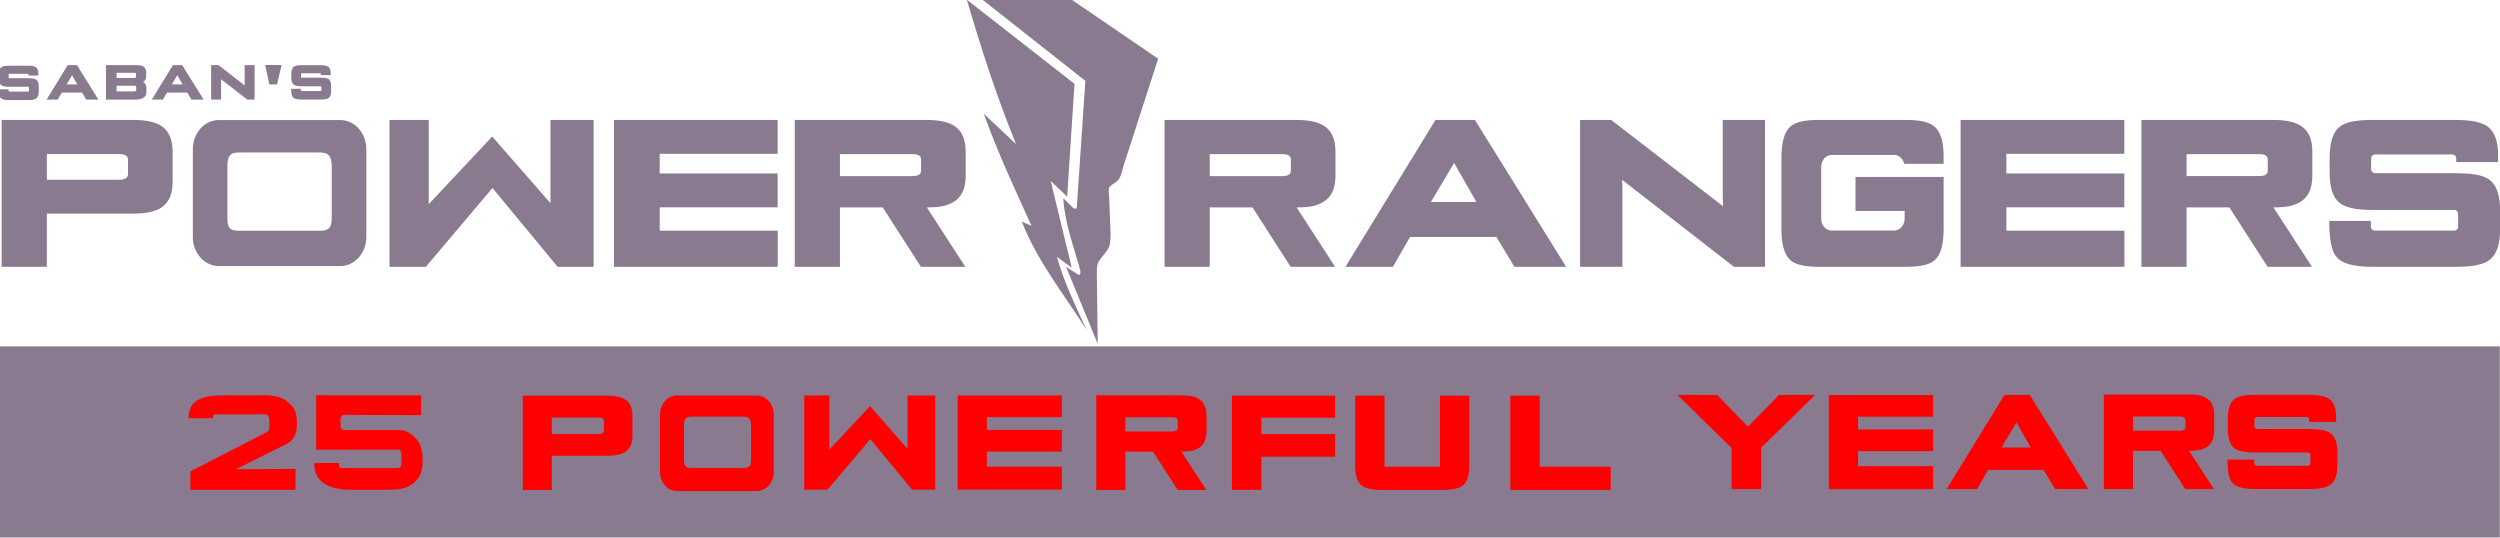<?xml version="1.0" encoding="UTF-8" standalone="no"?>
<!-- Created with Inkscape (http://www.inkscape.org/) -->

<svg xmlns:dc="http://purl.org/dc/elements/1.1/" xmlns:cc="http://creativecommons.org/ns#" xmlns:rdf="http://www.w3.org/1999/02/22-rdf-syntax-ns#" xmlns:svg="http://www.w3.org/2000/svg" xmlns="http://www.w3.org/2000/svg" xmlns:sodipodi="http://sodipodi.sourceforge.net/DTD/sodipodi-0.dtd" xmlns:inkscape="http://www.inkscape.org/namespaces/inkscape" width="1000" height="215" id="svg2" version="1.1" inkscape:version="0.48.5 r10040" sodipodi:docname="Power Rangers 25th Anniversary Logo.svg">
  <defs id="defs4" />
  <sodipodi:namedview id="base" pagecolor="#ffffff" bordercolor="#666666" borderopacity="1.0" inkscape:pageopacity="0.0" inkscape:pageshadow="2" inkscape:zoom="0.70710678" inkscape:cx="354.12736" inkscape:cy="57.732163" inkscape:document-units="px" inkscape:current-layer="layer1" showgrid="false" fit-margin-top="0" fit-margin-left="0" fit-margin-right="0" fit-margin-bottom="0" inkscape:window-width="1366" inkscape:window-height="706" inkscape:window-x="-8" inkscape:window-y="-8" inkscape:window-maximized="1" inkscape:object-paths="false" />
  <g inkscape:label="Layer 1" inkscape:groupmode="layer" id="layer1" transform="translate(1785.171,-492.294)">
    <g id="g3000" transform="matrix(1.018,0,0,1.018,122.432,50.655)" />
    <g id="text3017" style="font-size:13.8px;font-style:normal;font-weight:bold;text-align:start;text-anchor:start;fill:black;font-family:BankGothicLH" transform="matrix(1.018,0,0,1.018,-1241.207,619.34)" />
    <g id="text3021" style="font-size:13.8px;font-style:normal;font-weight:bold;text-align:start;text-anchor:start;fill:black;font-family:BankGothicLH" transform="matrix(1.018,0,0,1.018,-1241.207,619.34)" />
    <g id="text3023" style="font-size:13.8px;font-style:normal;font-weight:bold;text-align:start;text-anchor:start;fill:black;font-family:BankGothicLH" transform="matrix(1.018,0,0,1.018,-1241.207,619.34)" />
    <g style="font-size:13.8px;font-style:normal;font-weight:bold;text-align:start;text-anchor:start;fill:#897a8f;fill-opacity:1;font-family:BankGothicLH" id="g3120" transform="matrix(12.499,0,0,12.499,-4401.217,528.116)" />
    <g id="text3027" style="font-size:13.8px;font-style:normal;font-weight:bold;text-align:start;text-anchor:start;fill:black;font-family:BankGothicLH" transform="matrix(1.018,0,0,1.018,-1241.207,619.34)" />
    <g id="text3115" style="font-size:30px;font-style:normal;font-weight:bold;text-align:start;text-anchor:start;fill:black;font-family:BankGothicLH" transform="translate(-1589.103,902.656)" />
    <g id="g3320" />
    <g id="text3117" style="font-size:30px;font-style:normal;font-weight:bold;text-align:start;text-anchor:start;fill:black;font-family:BankGothicLH" transform="translate(-1589.103,902.656)">
      <g id="g3382" style="fill:black" />
    </g>
    <g id="text3119" style="font-size:30px;font-style:normal;font-weight:bold;text-align:start;text-anchor:start;fill:black;font-family:BankGothicLH" transform="translate(-1589.103,902.656)" />
    <g style="fill:red" id="g3371" transform="matrix(2.446,0,0,2.435,1853.53,-1576.421)" />
    <g id="g3496">
      <g transform="matrix(0.675,0,0,0.672,-691.623,77.409)" id="g3395" style="fill:#897a8f;fill-opacity:1">
        <path transform="matrix(12.274,0,0,12.274,-4442.096,468.854)" inkscape:connector-curvature="0" id="path3071" style="font-size:13.8px;font-style:normal;font-weight:bold;text-align:start;text-anchor:start;fill:#897a8f;fill-opacity:1;font-family:BankGothicLH" d="m 305.532,25.04 -2.498,0 -0.869,-1.449 -4.168,0 -0.828,1.449 -2.291,0 4.347,-7.121 1.904,0 z m -4.333,-3.146 -1.076,-1.891 -1.118,1.891 z" />
        <path transform="matrix(12.274,0,0,12.274,-4442.096,468.854)" inkscape:connector-curvature="0" id="path3073" style="font-size:13.8px;font-style:normal;font-weight:bold;text-align:start;text-anchor:start;fill:#897a8f;fill-opacity:1;font-family:BankGothicLH" d="m 315.135,25.04 -1.504,0 -5.313,-4.154 c -0.018,-0.009 -0.046,-0.028 -0.083,-0.055 0.009,0.11 0.014,0.202 0.014,0.276 l 0,3.933 -2.043,0 0,-7.121 1.504,0 5.092,3.947 c 0.065,0.055 0.166,0.134 0.304,0.235 -10e-6,-0.046 -10e-6,-0.115 0,-0.207 -0.009,-0.101 -0.014,-0.175 -0.014,-0.221 l 0,-3.754 2.043,0 z" />
        <path style="font-size:13.8px;font-style:normal;font-weight:bold;text-align:start;text-anchor:start;fill:#897a8f;fill-opacity:1;font-family:BankGothicLH" d="m -542.585,688.777 c -8.157,10e-5 -13.696,1.323 -16.644,4.031 -3.437,3.164 -5.167,9.281 -5.167,18.312 l 0,42.719 c 0,9.032 1.73,15.149 5.167,18.312 2.948,2.709 8.487,4.031 16.644,4.031 l 52.488,0 c 8.154,0 13.696,-1.323 16.644,-4.031 3.44,-3.163 5.167,-9.28 5.167,-18.312 l 0,-31.125 -52.216,-0.031 0,20.25 29.1,0 0,4.562 c 0,3.947 -2.765,7.125 -6.201,7.125 l -37.041,0 c -3.435,0 -6.201,-3.178 -6.201,-7.125 l 0,-30.75 c 0,-3.947 2.765,-7.125 6.201,-7.125 l 37.041,0 c 2.869,0 5.242,2.22 5.956,5.25 l 23.361,0 0,-4.531 c -1.1e-4,-8.581 -1.777,-14.461 -5.412,-17.625 -3.047,-2.595 -8.539,-3.937 -16.399,-3.937 z" id="path3075" inkscape:connector-curvature="0" sodipodi:nodetypes="ccsscssccccccssssssscccccc" />
        <path transform="translate(4.4426527e-5,0)" inkscape:connector-curvature="0" id="path3081" d="m -214.441,688.777 c -9.373,10e-5 -15.738,1.323 -19.125,4.031 -3.953,3.164 -5.969,9.281 -5.969,18.312 l 0,8.969 c 0,9.032 2.016,15.075 5.969,18.125 3.387,2.709 9.752,4.125 19.125,4.125 l 1.594,0 44.312,0 2.844,0 c 1.273,0 2.281,1.039 2.281,2.312 l 0,7.719 c 0,1.273 -1.008,2.281 -2.281,2.281 l -47.156,0 c -1.273,0 -2.281,-1.008 -2.281,-2.281 l 0,-3.469 -24.656,0 c -1.2e-4,10.955 1.397,18.07 4.219,21.344 3.163,3.953 10.1,5.938 20.938,5.938 l 50.844,0 c 9.259,0 15.624,-1.396 19.125,-4.219 4.066,-3.163 6.125,-9.207 6.125,-18.125 l 0,-11.187 c -1.3e-4,-8.922 -2.059,-14.965 -6.125,-18.125 -2.435,-1.949 -6.476,-3.182 -12,-3.719 -2.529,-0.159 -6.181,-0.312 -8.25,-0.312 l -46.531,0 0,-0.031 -1.219,0 c -1.273,0 -2.313,-1.039 -2.313,-2.313 l 0,-6.531 c 0,-1.273 1.04,-2.281 2.313,-2.281 l 1.219,0 0,-0.031 42.156,0 0,0.031 2.437,0 c 1.273,0 2.313,1.008 2.313,2.281 l 0,2.219 24.812,0 0,-4.219 c -1.2e-4,-8.357 -2.178,-14.079 -6.469,-17.125 -3.612,-2.484 -9.817,-3.719 -18.625,-3.719 l -49.625,0 z" style="font-size:13.8px;font-style:normal;font-weight:bold;text-align:start;text-anchor:start;fill:#897a8f;fill-opacity:1;font-family:BankGothicLH" />
        <path inkscape:connector-curvature="0" id="path3167" style="font-size:13.8px;font-style:normal;font-weight:bold;text-align:start;text-anchor:start;fill:#897a8f;fill-opacity:1;font-family:BankGothicLH" d="m 295.818,25.04 -2.144,0 -1.842,-2.879 -2.068,0 0,2.879 -2.18,0 0,-7.121 6.376,0 c 0.607,7e-6 1.058,0.101 1.352,0.304 0.35,0.239 0.524,0.649 0.524,1.228 l 0,1.178 c 0,0.616 -0.198,1.039 -0.593,1.269 -0.294,0.175 -0.611,0.262 -1.283,0.262 z m -2.135,-4.661 0,-0.541 c 0,-0.175 -0.138,-0.262 -0.414,-0.262 l -3.505,0 0,1.066 3.505,0 c 0.276,4e-6 0.414,-0.087 0.414,-0.262 z" sodipodi:nodetypes="ccccccccccscccssccccs" transform="matrix(12.274,0,0,12.274,-4459.774,468.854)" />
        <path sodipodi:nodetypes="ccccccccccscccssccccs" d="m -250.014,776.187 -26.31,0 -22.614,-35.34 -25.386,0 0,35.34 -26.76,0 0,-87.398 78.254,0 c 7.454,8e-5 12.986,1.242 16.598,3.727 4.29,2.936 6.435,7.96 6.436,15.073 l 0,14.459 c 0,7.564 -2.428,12.757 -7.283,15.58 -3.612,2.147 -7.505,3.22 -15.747,3.22 z m -26.207,-57.214 0,-6.644 c 0,-2.143 -1.694,-3.215 -5.081,-3.215 l -43.022,0 0,13.08 43.022,0 c 3.387,5e-5 5.081,-1.073 5.081,-3.22 z" style="font-size:13.8px;font-style:normal;font-weight:bold;text-align:start;text-anchor:start;fill:#897a8f;fill-opacity:1;font-family:BankGothicLH" id="path3171" inkscape:connector-curvature="0" />
        <path d="m -361.171,776.187 -97.054,0 0,-87.398 97.002,0 0,20.154 -69.901,0 0,11.687 69.902,0 0,20.154 -69.902,0 0,13.889 69.953,0 z" style="font-size:13.8px;font-style:normal;font-weight:bold;text-align:start;text-anchor:start;fill:#897a8f;fill-opacity:1;font-family:BankGothicLH" id="path3238" inkscape:connector-curvature="0" sodipodi:nodetypes="ccccccccccccc" />
      </g>
      <g transform="matrix(0.675,0,0,0.672,-691.623,77.409)" id="g3211" style="fill:#897a8f;fill-opacity:1">
        <path inkscape:connector-curvature="0" id="path3059" style="font-size:13.8px;font-style:normal;font-weight:bold;text-align:start;text-anchor:start;fill:#897a8f;fill-opacity:1;font-family:BankGothicLH" d="m -1517.794,725.712 c -10e-5,7.116 -2.145,12.14 -6.435,15.073 -3.612,2.485 -9.144,3.727 -16.598,3.727 l -51.494,0 0,31.676 -26.76,0 0,-87.398 78.254,0 c 7.454,8e-5 12.986,1.242 16.598,3.727 4.29,2.936 6.435,7.96 6.435,15.073 z m -26.424,-4.74 0,-8.643 c -1e-4,-2.143 -1.694,-3.215 -5.081,-3.215 l -43.022,0 0,15.244 43.022,0 c 3.387,4e-5 5.081,-1.128 5.081,-3.386 z" />
        <path style="font-size:13.8px;font-style:normal;font-weight:bold;text-align:start;text-anchor:start;fill:#897a8f;fill-opacity:1;font-family:BankGothicLH" d="m -1109.094,491.844 0,87.406 21.531,0 39.469,-46.906 38.594,46.906 21.344,0 0,-87.406 -25.563,0 0,49.531 -0.031,0 -34.5,-39.656 -37.625,40.281 0,-50.156 z" transform="translate(-280.143,196.934)" id="path3063" inkscape:connector-curvature="0" sodipodi:nodetypes="cccccccccccccc" />
        <path sodipodi:nodetypes="ccccccccccccc" inkscape:connector-curvature="0" id="path3065" style="font-size:13.8px;font-style:normal;font-weight:bold;text-align:start;text-anchor:start;fill:#897a8f;fill-opacity:1;font-family:BankGothicLH" d="m -1159.196,776.187 -97.054,0 0,-87.398 97.002,0 0,20.154 -69.901,0 0,11.687 69.902,0 0,20.154 -69.902,0 0,13.889 69.953,0 z" />
        <path transform="matrix(12.274,0,0,12.274,-4459.774,468.854)" sodipodi:nodetypes="ccccccccccscccssccccs" d="m 277.965,25.04 -2.144,0 -1.842,-2.879 -2.068,0 0,2.879 -2.18,0 0,-7.121 6.376,0 c 0.607,7e-6 1.058,0.101 1.352,0.304 0.35,0.239 0.524,0.649 0.524,1.228 l 0,1.178 c 0,0.616 -0.198,1.039 -0.593,1.269 -0.294,0.175 -0.611,0.262 -1.283,0.262 z m -2.135,-4.661 0,-0.541 c 0,-0.175 -0.138,-0.262 -0.414,-0.262 l -3.505,0 0,1.066 3.505,0 c 0.276,4e-6 0.414,-0.087 0.414,-0.262 z" style="font-size:13.8px;font-style:normal;font-weight:bold;text-align:start;text-anchor:start;fill:#897a8f;fill-opacity:1;font-family:BankGothicLH" id="path3111" inkscape:connector-curvature="0" />
        <path sodipodi:nodetypes="ssssssssssssssssss" inkscape:connector-curvature="0" style="fill:#897a8f;fill-opacity:1;fill-rule:evenodd;stroke:none" d="m -1490.303,688.84 c -8.59,0 -15.494,7.715 -15.494,17.312 l 0,52.312 c 0,9.598 6.905,17.312 15.494,17.312 l 71.794,0 c 8.589,0 15.522,-7.715 15.522,-17.312 l 0,-52.312 c 0,-9.598 -6.933,-17.312 -15.522,-17.312 z m 11.467,19.312 48.553,0 c 5.167,0 6.796,2.54 6.796,8.312 l 0,30.656 c 0,5.773 -1.629,7.594 -6.796,7.594 l -48.553,0 c -5.167,0 -6.489,-1.821 -6.489,-7.594 l 0,-30.656 c 0,-5.773 1.322,-8.312 6.489,-8.312 z" id="rect3175" />
      </g>
      <g transform="matrix(0.673,-0.057,0.057,0.669,-1453.996,37.758)" style="fill:#897a8f;fill-opacity:1" id="g3007">
        <path sodipodi:nodetypes="cccccccccccc" inkscape:connector-curvature="0" id="path2996" d="m 359.107,686.571 c -5.3,-14.737 -10.917,-29.347 -13.929,-45 l 8.214,7.143 -8.036,-52.5 8.929,10.179 10,-66.607 L 305,484.429 c 5.892,29.209 12.581,58.532 21.786,88.214 L 309.286,553 c 6.155,23.648 14.534,46.185 22.5,68.929 L 326.25,618.893 c 7.249,24.411 21.304,45.419 32.857,67.679 z" style="fill:#897a8f;fill-opacity:1;stroke:none" transform="translate(-280.143,196.934)" />
        <path style="fill:#897a8f;fill-opacity:1;stroke:none" d="m 364.918,695.269 3.03,-41.921 c 0,0 0.268,-4.117 1.136,-5.935 0.927,-1.94 4.167,-4.925 4.167,-4.925 0,0 2.295,-2.558 3.03,-3.788 1.457,-2.437 1.768,-8.334 1.768,-8.334 l 1.01,-21.971 c 0,0 -0.152,-2.884 0.253,-4.546 0.621,-2.547 4.597,-2.703 6.692,-5.682 1.475,-2.098 3.03,-7.071 3.03,-7.071 l 25.885,-61.998 -48.361,-39.648 -52.509,-4.389 56.802,53.508 -11.238,73.489 c -0.344,1.014 -0.039,2.894 -2.273,1.389 l -5.43,-6.313 c -0.431,15.073 4.004,30.05 6.44,43.942 0,0 0.091,1.962 -0.631,2.273 -0.744,0.32 -2.147,-1.136 -2.147,-1.136 l -5.43,-4.167 z" id="path3004" inkscape:connector-curvature="0" transform="translate(-280.143,196.934)" sodipodi:nodetypes="ccscsccsscccccccccsccc" />
      </g>
      <g transform="matrix(1,0,0,0.995,-254.558,-254.354)" id="g3518">
        <g id="text3019" style="font-size:13.8px;font-style:normal;font-weight:bold;text-align:start;text-anchor:start;fill:#897a8f;fill-opacity:1;font-family:BankGothicLH" transform="matrix(1.947,0,0,1.946,-2034.259,769.436)">
          <g id="g3215" style="fill:#897a8f;fill-opacity:1">
            <g id="g3054" style="fill:#897a8f;fill-opacity:1">
              <path style="font-size:13.8px;font-style:normal;font-weight:bold;text-align:start;text-anchor:start;fill:#897a8f;fill-opacity:1;font-family:BankGothicLH" d="m -1624.046,656.899 c -2.193,2e-5 -3.682,0.31 -4.475,0.943 -0.925,0.74 -1.397,2.172 -1.397,4.285 l 0,2.099 c 0,2.113 0.472,3.527 1.397,4.241 0.793,0.634 2.282,0.965 4.475,0.965 l 0.373,0 10.369,0 0.665,0 c 0.298,0 0.534,0.243 0.534,0.541 l 0,1.806 c 0,0.298 -0.236,0.534 -0.534,0.534 l -11.034,0 c -0.298,0 -0.534,-0.236 -0.534,-0.534 l 0,-0.812 -5.769,0 c 0,2.563 0.327,4.228 0.987,4.994 0.74,0.925 2.363,1.389 4.899,1.389 l 11.897,0 c 2.167,0 3.656,-0.327 4.475,-0.987 0.952,-0.74 1.433,-2.154 1.433,-4.241 l 0,-2.618 c 0,-2.088 -0.482,-3.502 -1.433,-4.241 -0.57,-0.456 -1.515,-0.745 -2.808,-0.87 -0.592,-0.037 -1.446,-0.073 -1.931,-0.073 l -10.888,0 0,-0.007 -0.285,0 c -0.298,0 -0.541,-0.243 -0.541,-0.541 l 0,-1.528 c 0,-0.298 0.243,-0.534 0.541,-0.534 l 0.285,0 0,-0.007 9.864,0 0,0.007 0.57,0 c 0.298,0 0.541,0.236 0.541,0.534 l 0,0.519 5.806,0 0,-0.987 c -10e-5,-1.955 -0.51,-3.294 -1.514,-4.007 -0.845,-0.581 -2.297,-0.87 -4.358,-0.87 l -11.612,0 z" id="path3024" inkscape:connector-curvature="0" transform="matrix(0.347,0,0,0.347,824.031,-224.151)" />
              <path transform="translate(-5e-5,0)" inkscape:connector-curvature="0" id="path3043" style="font-size:13.8px;font-style:normal;font-weight:bold;text-align:start;text-anchor:start;fill:#897a8f;fill-opacity:1;font-family:BankGothicLH" d="m 278.898,10.796 -2.498,0 -0.869,-1.449 -4.168,0 -0.828,1.449 -2.291,0 4.347,-7.121 1.904,0 z m -4.333,-3.146 -1.076,-1.891 -1.118,1.891 z" />
              <path transform="translate(-5e-5,0)" inkscape:connector-curvature="0" id="path3045" style="font-size:13.8px;font-style:normal;font-weight:bold;text-align:start;text-anchor:start;fill:#897a8f;fill-opacity:1;font-family:BankGothicLH" d="m 288.758,9.25 c -1e-5,1.03 -0.791,1.546 -2.374,1.546 l -5.934,0 0,-7.121 6.376,0 c 0.607,7.1e-6 1.058,0.101 1.352,0.304 0.35,0.239 0.524,0.649 0.524,1.228 l 0,0.814 c -10e-6,0.506 -0.212,0.883 -0.635,1.132 0.46,0.248 0.69,0.662 0.69,1.242 z m -2.139,-3.146 0,-0.621 c 0,-0.147 -0.11,-0.221 -0.331,-0.221 l -3.657,0 0,1.063 3.657,0 c 0.221,4.5e-6 0.331,-0.074 0.331,-0.221 z m 0.042,2.649 0,-0.497 c -10e-6,-0.156 -0.055,-0.253 -0.166,-0.29 -0.055,-0.028 -0.175,-0.042 -0.359,-0.042 l -3.505,0 0,1.173 3.505,0 c 0.184,1.7e-6 0.308,-0.014 0.373,-0.042 0.101,-0.046 0.152,-0.147 0.152,-0.304 z" />
              <path transform="translate(-5e-5,0)" inkscape:connector-curvature="0" id="path3047" style="font-size:13.8px;font-style:normal;font-weight:bold;text-align:start;text-anchor:start;fill:#897a8f;fill-opacity:1;font-family:BankGothicLH" d="m 300.515,10.796 -2.498,0 -0.869,-1.449 -4.168,0 -0.828,1.449 -2.291,0 4.347,-7.121 1.904,0 z m -4.333,-3.146 -1.076,-1.891 -1.118,1.891 z" />
              <path transform="translate(-5e-5,0)" inkscape:connector-curvature="0" id="path3049" style="font-size:13.8px;font-style:normal;font-weight:bold;text-align:start;text-anchor:start;fill:#897a8f;fill-opacity:1;font-family:BankGothicLH" d="m 310.982,10.796 -1.504,0 -5.313,-4.154 c -0.018,-0.009 -0.046,-0.028 -0.083,-0.055 0.009,0.11 0.014,0.202 0.014,0.276 l 0,3.933 -2.043,0 0,-7.121 1.504,0 5.092,3.947 c 0.065,0.055 0.166,0.134 0.304,0.235 -1e-5,-0.046 -1e-5,-0.115 0,-0.207 -0.009,-0.101 -0.014,-0.175 -0.014,-0.221 l 0,-3.754 2.043,0 z" />
              <path inkscape:connector-curvature="0" id="path3064" d="m 320.554,3.688 c -0.761,6.9e-6 -1.277,0.107 -1.552,0.327 -0.321,0.257 -0.484,0.753 -0.484,1.486 l 0,0.728 c 0,0.733 0.164,1.223 0.484,1.471 0.275,0.22 0.791,0.335 1.552,0.335 l 0.129,0 3.596,0 0.231,0 c 0.103,0 0.185,0.084 0.185,0.188 l 0,0.626 c 0,0.103 -0.082,0.185 -0.185,0.185 l -3.827,0 c -0.103,0 -0.185,-0.082 -0.185,-0.185 l 0,-0.282 -2.001,0 c 0,0.889 0.113,1.467 0.342,1.732 0.257,0.321 0.82,0.482 1.699,0.482 l 4.126,0 c 0.751,0 1.268,-0.113 1.552,-0.342 0.33,-0.257 0.497,-0.747 0.497,-1.471 l 0,-0.908 c 0,-0.724 -0.167,-1.215 -0.497,-1.471 -0.198,-0.158 -0.526,-0.258 -0.974,-0.302 -0.205,-0.013 -0.502,-0.025 -0.67,-0.025 l -3.776,0 0,-0.002 -0.099,0 c -0.103,0 -0.188,-0.084 -0.188,-0.188 l 0,-0.53 c 0,-0.103 0.084,-0.185 0.188,-0.185 l 0.099,0 0,-0.002 3.421,0 0,0.002 0.198,0 c 0.103,0 0.188,0.082 0.188,0.185 l 0,0.18 2.014,0 0,-0.342 C 326.618,4.702 326.441,4.237 326.093,3.99 325.8,3.788 325.296,3.688 324.581,3.688 l -4.027,0 z" style="font-size:13.8px;font-style:normal;font-weight:bold;text-align:start;text-anchor:start;fill:#897a8f;fill-opacity:1;font-family:BankGothicLH" />
            </g>
          </g>
        </g>
        <path style="fill:#897a8f;fill-opacity:1;stroke:none" d="m -1422.876,784.32 -1.681,-7.799 6.585,0 -1.816,7.799 z" id="path3102" inkscape:connector-curvature="0" sodipodi:nodetypes="ccccc" />
      </g>
      <path inkscape:connector-curvature="0" id="rect3104" d="m -1785.171,630.857 999.927,0 0,76.437 -999.927,0 z" style="fill:#897a8f;fill-opacity:1;fill-rule:evenodd;stroke:none" />
      <g transform="translate(-0.172,0)" id="g3268">
        <g id="text3113" style="font-size:30px;font-style:normal;font-weight:bold;text-align:start;text-anchor:start;fill:red;font-family:FederationWide" transform="matrix(2.446,0,0,2.435,-2033.672,621.456)">
          <path sodipodi:nodetypes="ccccsssscccsscccccsscccc" inkscape:connector-curvature="0" id="path3133" d="m 153.366,11.884 0,8.941 4.25,0 7.632,0 1.544,0 c 0.292,0 0.52,0.306 0.52,0.698 l 0,1.619 c 0,0.392 -0.228,0.698 -0.52,0.698 l -9.176,0 c -0.399,0 -0.52,-0.061 -0.52,-0.828 l -4.042,0 c 0,2.936 2.025,4.4 6.088,4.4 l 6.036,0 c 2.342,0 3.32,-0.391 4.236,-1.211 0.916,-0.82 1.37,-1.674 1.37,-3.655 -2e-5,-1.892 -0.405,-2.882 -1.249,-3.702 -0.665,-0.651 -1.066,-1.069 -2.45,-1.257 l -9.193,0 c -0.292,0 -0.538,-0.306 -0.538,-0.698 l 0,-1.06 c 0,-0.392 0.246,-0.722 0.538,-0.722 l 12.645,0.047 0,-3.27 z" style="font-size:30px;font-style:normal;font-weight:bold;text-align:start;text-anchor:start;fill:red;font-family:FederationWide" />
          <path sodipodi:nodetypes="sccccccccccccccss" inkscape:connector-curvature="0" id="path3185" d="m 138.58,11.884 c -4.063,0 -6.077,0.839 -6.077,3.775 l 3.981,0 c 0,-0.681 0.325,-0.641 0.698,-0.641 l 7.857,0 c 0.889,0 0.652,1.474 0.652,2.359 0,0.356 -0.308,0.504 -0.605,0.675 l -12.28,6.328 0,3.033 17.183,0 0,-3.429 -9.752,0.047 8.379,-4.183 c 1.049,-0.605 1.607,-1.463 1.607,-3.355 -3e-5,-1.982 -0.458,-2.58 -1.374,-3.399 -0.916,-0.82 -1.872,-1.211 -4.214,-1.211 z" style="font-size:30px;font-style:normal;font-weight:bold;text-align:start;text-anchor:start;fill:red;font-family:FederationWide" />
        </g>
        <g style="fill:red;fill-opacity:1" id="g3389" transform="matrix(0.434,0,0,0.431,-778.239,310.916)">
          <g id="g3429" style="fill:red">
            <g id="g3439" style="fill:red">
              <path sodipodi:nodetypes="ccccccccccscccssccccs" d="m -279.219,874.727 -26.42,0 -22.709,-35.489 -25.493,0 0,35.489 -26.873,0 0,-87.767 78.584,0 c 7.485,1.2e-4 13.042,1.248 16.668,3.743 4.309,2.948 6.463,7.994 6.463,15.136 l 0,14.52 c 0,7.596 -2.438,12.811 -7.314,15.645 -3.626,2.156 -7.536,3.234 -15.813,3.234 z m -26.317,-57.455 0,-6.672 c 0,-2.152 -1.702,-3.229 -5.102,-3.229 l -43.204,0 0,13.135 43.204,0 c 3.401,6e-5 5.102,-1.078 5.102,-3.234 z" style="font-size:13.8px;font-style:normal;font-weight:bold;text-align:start;text-anchor:start;fill:red;fill-opacity:1;font-family:BankGothicLH" id="path3436" inkscape:connector-curvature="0" />
              <path inkscape:connector-curvature="0" style="font-size:30px;font-style:normal;font-weight:bold;text-align:start;text-anchor:start;fill:red;font-family:BankGothicLH" d="m -1188.35,914.569 0,15.469 17.031,0 0,-3.781 -12.25,0 0,-2.469 12.25,0 0,-3.562 -12.25,0 0,-2.094 12.25,0 0,-3.562 -17.031,0 z" id="path3362" transform="matrix(5.642,0,0,5.646,6070.509,-4376.175)" />
              <path transform="matrix(5.642,0,0,5.646,-2895.815,720.051)" d="m 398.631,11.917 -8.82,8.67 0,6.81 -4.829,0 0,-6.75 -8.85,-8.73 6.48,0 5.04,5.219 5.07,-5.219 z" style="font-size:30px;font-style:normal;font-weight:bold;text-align:start;text-anchor:start;fill:red;font-family:BankGothicLH" id="path3153" inkscape:connector-curvature="0" />
              <path transform="matrix(5.642,0,0,5.646,-2895.815,720.051)" d="m 443.263,27.397 -5.43,0 -1.89,-3.15 -9.06,0 -1.8,3.15 -4.98,0 9.45,-15.48 4.14,0 z m -9.42,-6.84 -2.34,-4.11 -2.43,4.11 z" style="font-size:30px;font-style:normal;font-weight:bold;text-align:start;text-anchor:start;fill:red;font-family:BankGothicLH" id="path3157" inkscape:connector-curvature="0" />
              <path style="font-size:13.8px;font-style:normal;font-weight:bold;text-align:start;text-anchor:start;fill:red;fill-opacity:1;font-family:BankGothicLH" d="m -241.353,787.269 c -9.373,10e-5 -15.738,1.323 -19.125,4.031 -3.953,3.164 -5.969,9.281 -5.969,18.312 l 0,8.969 c 0,9.032 2.016,15.075 5.969,18.125 3.387,2.709 9.752,4.125 19.125,4.125 l 1.594,0 44.312,0 2.844,0 c 1.273,0 2.281,1.039 2.281,2.312 l 0,7.719 c 0,1.273 -1.008,2.281 -2.281,2.281 l -47.156,0 c -1.273,0 -2.281,-1.008 -2.281,-2.281 l 0,-3.469 -24.656,0 c -1.2e-4,10.955 1.397,18.07 4.219,21.344 3.163,3.953 10.1,5.938 20.938,5.938 l 50.844,0 c 9.259,0 15.624,-1.396 19.125,-4.219 4.066,-3.163 6.125,-9.207 6.125,-18.125 l 0,-11.187 c -1.3e-4,-8.922 -2.059,-14.965 -6.125,-18.125 -2.435,-1.949 -6.476,-3.182 -12,-3.719 -2.529,-0.159 -6.181,-0.312 -8.25,-0.312 l -46.531,0 0,-0.031 -1.219,0 c -1.273,0 -2.313,-1.039 -2.313,-2.313 l 0,-6.531 c 0,-1.273 1.04,-2.281 2.313,-2.281 l 1.219,0 0,-0.031 42.156,0 0,0.031 2.437,0 c 1.273,0 2.313,1.008 2.313,2.281 l 0,2.219 24.812,0 0,-4.219 c -1.2e-4,-8.357 -2.178,-14.079 -6.469,-17.125 -3.612,-2.484 -9.817,-3.719 -18.625,-3.719 l -49.625,0 z" id="path3392" inkscape:connector-curvature="0" />
            </g>
          </g>
        </g>
        <g id="g3232">
          <path d="m -1384.108,921.112 c 0,1.26 -0.38,2.15 -1.14,2.67 -0.64,0.44 -1.62,0.66 -2.94,0.66 l -9.12,0 0,5.61 -4.74,0 0,-15.48 13.86,0 c 1.32,2e-5 2.3,0.22 2.94,0.66 0.76,0.52 1.14,1.41 1.14,2.67 z m -4.68,-0.84 0,-1.531 c 0,-0.38 -0.3,-0.569 -0.9,-0.569 l -7.62,0 0,2.7 7.62,0 c 0.6,0 0.9,-0.2 0.9,-0.6 z" style="font-size:30px;font-style:normal;font-weight:bold;text-align:start;text-anchor:start;fill:red;font-family:BankGothicLH" id="path3137" inkscape:connector-curvature="0" transform="matrix(2.446,0,0,2.435,1853.53,-1576.421)" />
          <path style="font-size:30px;font-style:normal;font-weight:bold;text-align:start;text-anchor:start;fill:red;font-family:BankGothicLH" d="m 199.781,164.469 0,15.469 17.031,0 0,-3.781 -12.25,0 0,-2.469 12.25,0 0,-3.562 -12.25,0 0,-2.094 12.25,0 0,-3.562 -17.031,0 z" id="path3143" transform="matrix(2.446,0,0,2.435,-1890.596,250)" inkscape:connector-curvature="0" />
          <path style="font-size:30px;font-style:normal;font-weight:bold;text-align:start;text-anchor:start;fill:red;font-family:BankGothicLH" d="m -1286.082,914.569 0,15.469 4.812,0 0,-5.438 12.062,0 0,-3.719 -12.062,0 0,-2.688 12.062,0 0,-3.625 -16.875,0 z" id="path3147" inkscape:connector-curvature="0" transform="matrix(2.446,0,0,2.435,1853.53,-1576.421)" />
          <path d="m -1247.263,926.093 c -10e-5,1.6 -0.35,2.68 -1.05,3.24 -0.6,0.48 -1.73,0.72 -3.39,0.72 l -9.78,0 c -1.66,0 -2.79,-0.24 -3.39,-0.72 -0.7,-0.56 -1.05,-1.64 -1.05,-3.24 l 0,-11.52 4.8,0 0,11.669 9.06,0 0,-11.669 4.8,0 z" style="font-size:30px;font-style:normal;font-weight:bold;text-align:start;text-anchor:start;fill:red;font-family:BankGothicLH" id="path3149" inkscape:connector-curvature="0" transform="matrix(2.446,0,0,2.435,1853.53,-1576.421)" />
          <path d="m -1224.142,930.052 -16.41,0 0,-15.48 4.8,0 0,11.669 11.61,0 z" style="font-size:30px;font-style:normal;font-weight:bold;text-align:start;text-anchor:start;fill:red;font-family:BankGothicLH" id="path3151" inkscape:connector-curvature="0" transform="matrix(2.446,0,0,2.435,1853.53,-1576.421)" />
          <path sodipodi:nodetypes="ssssssssssssssssss" inkscape:connector-curvature="0" style="fill:red;fill-opacity:1;fill-rule:evenodd;stroke:none" d="m -1376.803,914.535 c -1.554,0 -2.802,1.394 -2.802,3.129 l 0,9.456 c 0,1.735 1.249,3.129 2.802,3.129 l 12.985,0 c 1.554,0 2.807,-1.394 2.807,-3.129 l 0,-9.456 c 0,-1.735 -1.254,-3.129 -2.807,-3.129 z m 2.295,3.491 8.56,0 c 0.935,0 1.229,0.459 1.229,1.502 l 0,5.541 c 0,1.043 -0.295,1.373 -1.229,1.373 l -8.56,0 c -0.934,0 -1.173,-0.329 -1.173,-1.373 l 0,-5.541 c 0,-1.043 0.239,-1.502 1.173,-1.502 z" id="path3191" transform="matrix(2.446,0,0,2.435,1853.53,-1576.421)" />
          <path inkscape:connector-curvature="0" id="path3338" style="font-size:13.8px;font-style:normal;font-weight:bold;text-align:start;text-anchor:start;fill:red;fill-opacity:1;font-family:BankGothicLH" d="m -1290.278,930.052 -4.683,0 -4.025,-6.286 -4.518,0 0,6.286 -4.763,0 0,-15.545 13.927,0 c 1.327,2e-5 2.311,0.221 2.954,0.663 0.764,0.522 1.145,1.416 1.145,2.681 l 0,2.572 c 0,1.345 -0.432,2.269 -1.296,2.771 -0.643,0.382 -1.336,0.573 -2.803,0.573 z m -4.664,-10.177 0,-1.182 c 0,-0.381 -0.302,-0.572 -0.904,-0.572 l -7.657,0 0,2.326 7.657,0 c 0.603,10e-6 0.904,-0.191 0.904,-0.573 z" sodipodi:nodetypes="ccccccccccscccssccccs" transform="matrix(2.446,0,0,2.435,1853.53,-1576.421)" />
          <path style="font-size:13.8px;font-style:normal;font-weight:bold;text-align:start;text-anchor:start;fill:red;fill-opacity:1;font-family:BankGothicLH" d="m -1463.311,650.485 0,37.679 9.33,0 17.103,-20.22 16.724,20.22 9.249,0 0,-37.679 -11.077,0 0,21.352 -0.013,0 -14.95,-17.095 -16.304,17.364 0,-21.621 z" id="path3209" inkscape:connector-curvature="0" sodipodi:nodetypes="cccccccccccccc" />
        </g>
      </g>
    </g>
  </g>
</svg>
